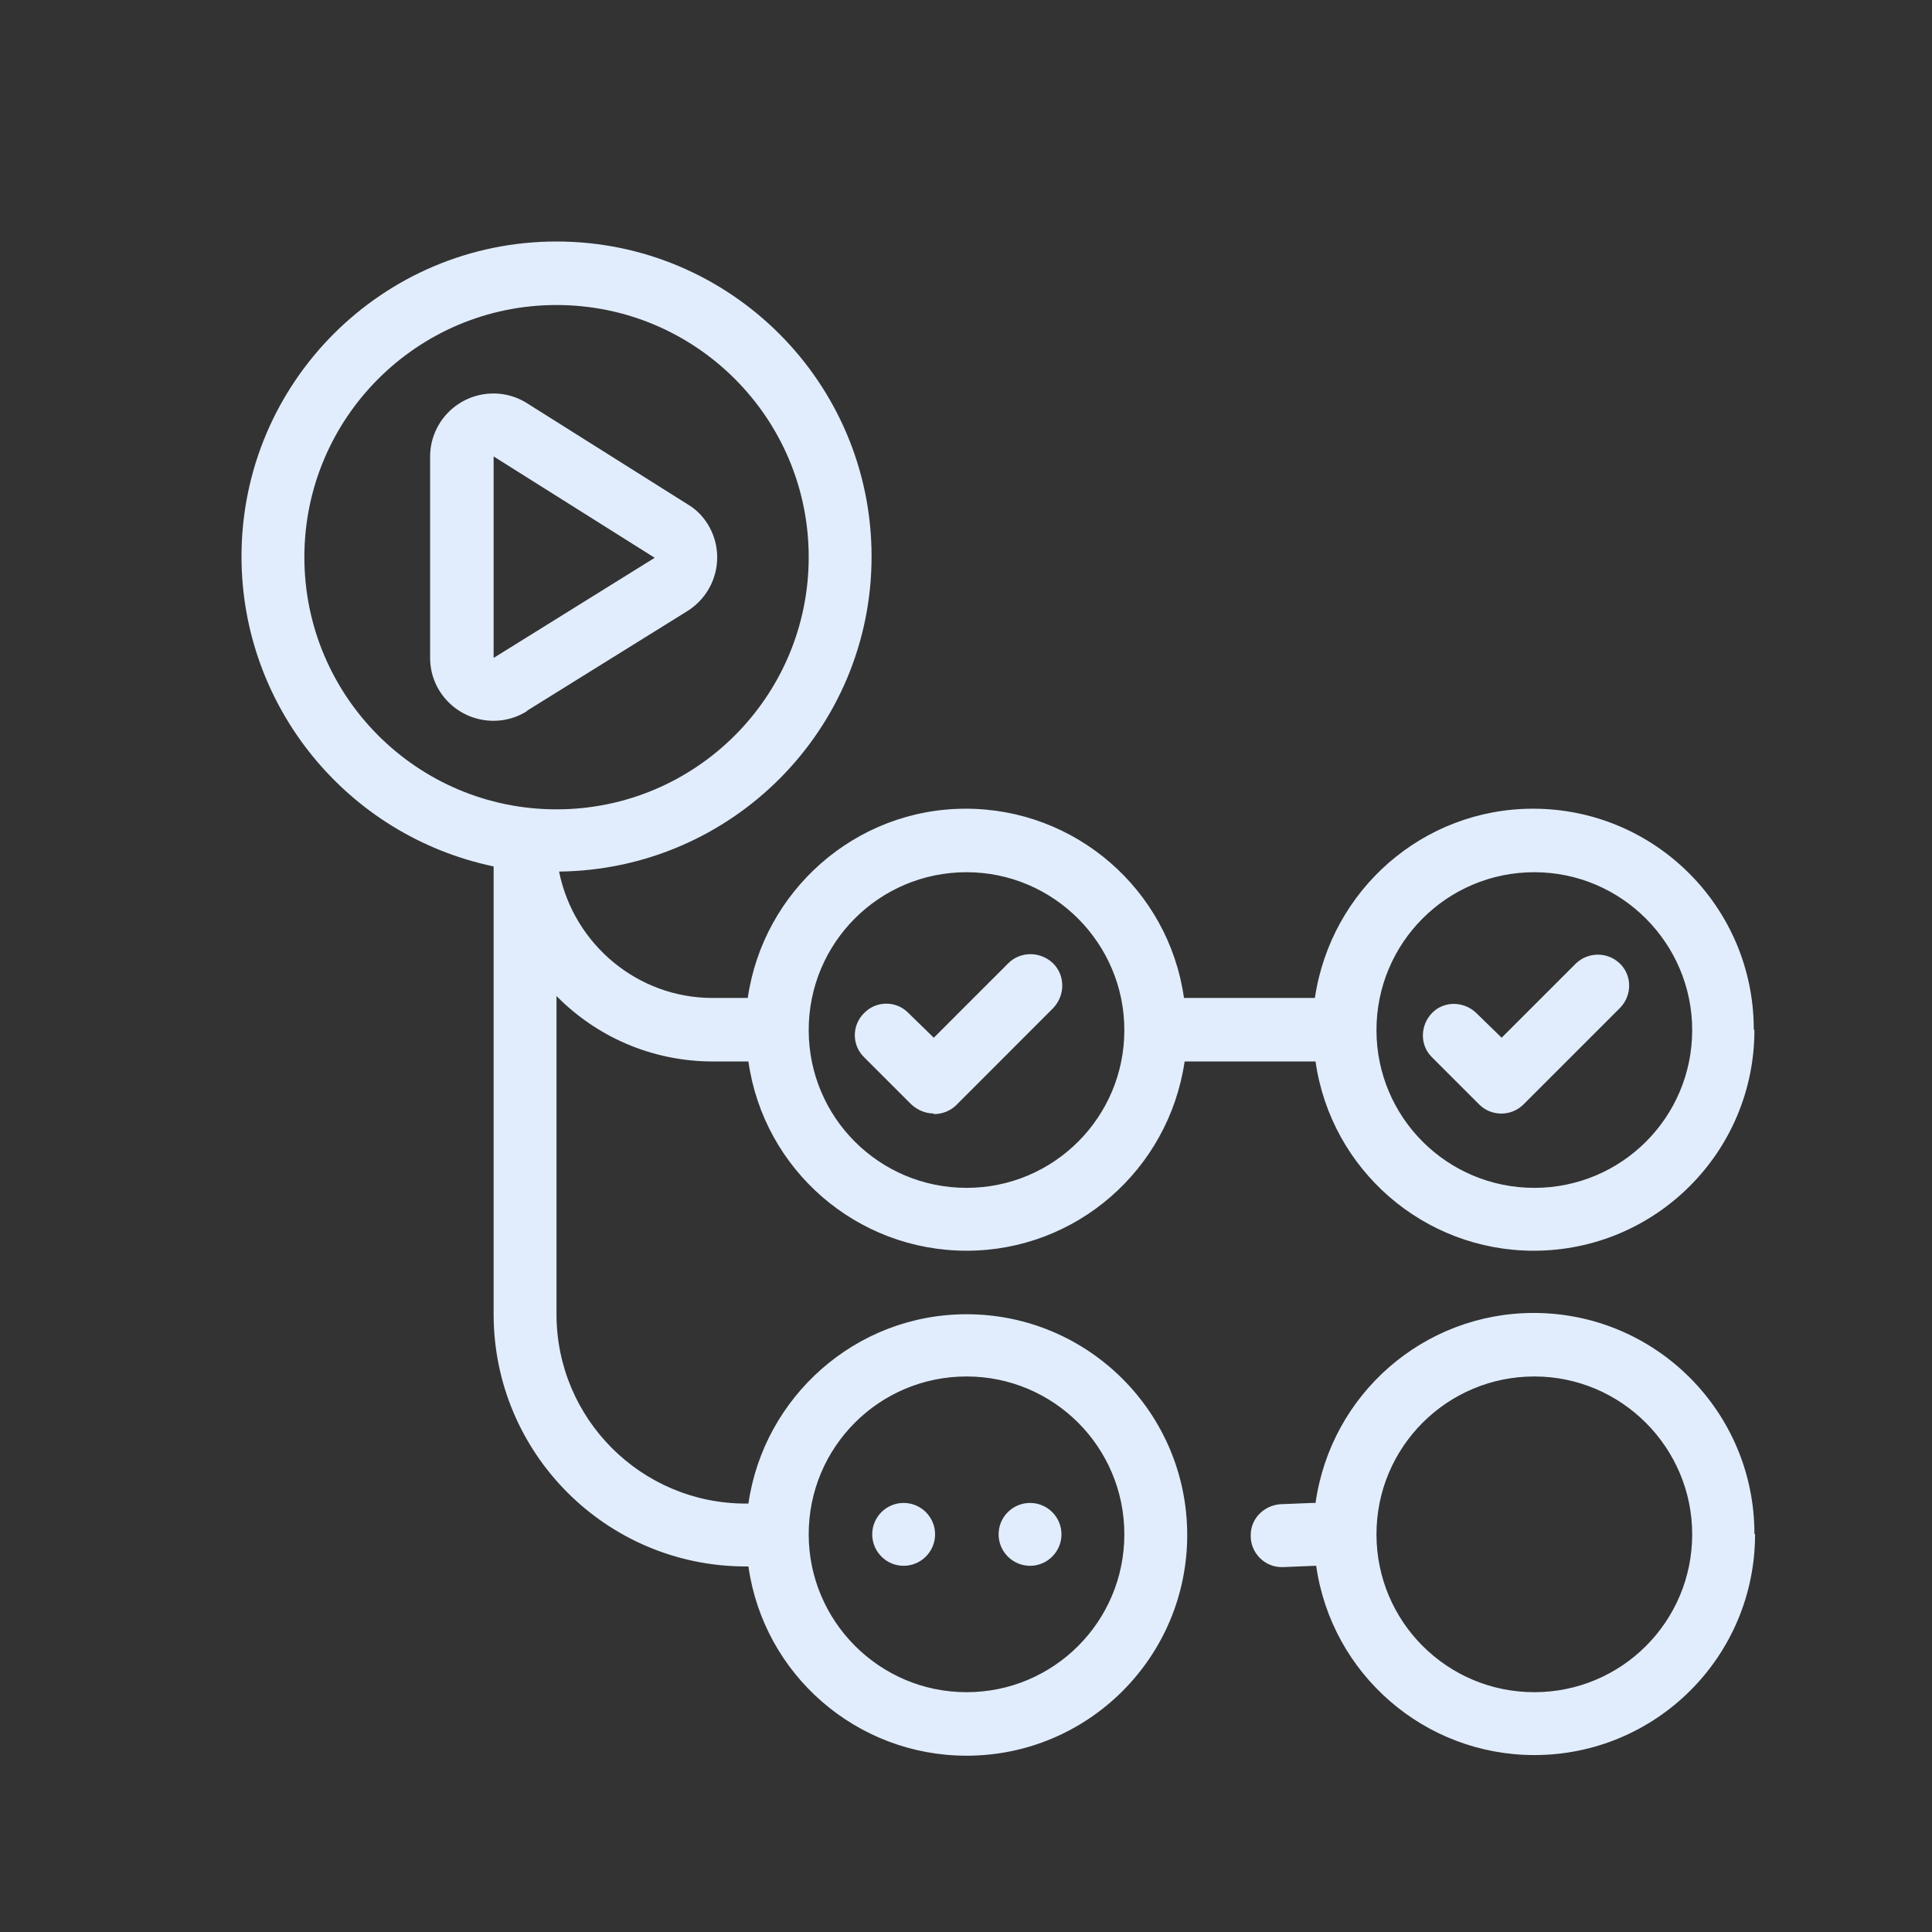<svg width="24" height="24" viewBox="0 0 24 24" fill="none" xmlns="http://www.w3.org/2000/svg">
<rect x="0" y="0" width="24" height="24" fill="#333333" stroke="none"/>
<path d="M11.6 13.832C11.496 13.832 11.401 13.792 11.321 13.72L10.739 13.138C10.58 12.987 10.58 12.74 10.731 12.588C10.883 12.429 11.13 12.429 11.281 12.58C11.281 12.58 11.281 12.58 11.289 12.588L11.6 12.891L12.524 11.967C12.676 11.815 12.923 11.815 13.082 11.967C13.234 12.118 13.234 12.365 13.082 12.524L11.879 13.728C11.807 13.8 11.704 13.84 11.6 13.84V13.832ZM18.925 13.72L20.128 12.517C20.28 12.357 20.272 12.11 20.12 11.967C19.969 11.823 19.73 11.823 19.578 11.967L18.654 12.891L18.343 12.588C18.191 12.437 17.944 12.429 17.793 12.58C17.642 12.732 17.634 12.979 17.785 13.13C17.785 13.13 17.785 13.13 17.793 13.138L18.375 13.72C18.526 13.871 18.773 13.871 18.925 13.72ZM6.539 8.834L8.539 7.591C8.906 7.36 9.018 6.882 8.794 6.515C8.731 6.411 8.643 6.324 8.547 6.268L6.547 5.009C6.18 4.777 5.694 4.889 5.463 5.256C5.383 5.383 5.343 5.527 5.343 5.67V8.173C5.343 8.603 5.694 8.954 6.132 8.954C6.276 8.954 6.419 8.914 6.547 8.834H6.539ZM8.133 6.929L6.132 8.173V5.67L8.133 6.929ZM21.794 12.796C21.794 14.31 20.567 15.537 19.052 15.537C17.689 15.537 16.534 14.533 16.342 13.186H14.716C14.517 14.533 13.369 15.537 12.007 15.537C10.643 15.537 9.488 14.533 9.297 13.186H8.858C8.093 13.186 7.408 12.875 6.913 12.373V16.326C6.913 17.625 7.966 18.678 9.265 18.678H9.297C9.488 17.355 10.628 16.326 12.007 16.326C13.521 16.326 14.748 17.554 14.748 19.068C14.748 20.582 13.521 21.81 12.007 21.81C10.643 21.81 9.488 20.806 9.297 19.459H9.265C7.535 19.459 6.132 18.056 6.132 16.326V10.763C4.307 10.38 3 8.771 3 6.913C3 4.753 4.753 3 6.913 3C9.073 3 10.827 4.753 10.827 6.913C10.827 9.057 9.097 10.803 6.945 10.827C7.129 11.736 7.926 12.397 8.85 12.397H9.289C9.48 11.074 10.62 10.046 11.998 10.046C13.361 10.046 14.517 11.05 14.708 12.397H16.334C16.534 11.05 17.681 10.046 19.044 10.046C20.559 10.046 21.786 11.273 21.786 12.788L21.794 12.796ZM10.046 19.06C10.046 20.136 10.922 21.021 12.007 21.021C13.09 21.021 13.967 20.144 13.967 19.06C13.967 17.976 13.09 17.099 12.007 17.099C10.922 17.099 10.046 17.976 10.046 19.06ZM6.913 10.054C8.643 10.054 10.046 8.651 10.046 6.921C10.046 5.192 8.643 3.789 6.913 3.789C5.184 3.789 3.781 5.192 3.781 6.921C3.781 8.651 5.184 10.054 6.913 10.054ZM13.967 12.796C13.967 11.72 13.09 10.835 12.007 10.835C10.922 10.835 10.046 11.712 10.046 12.796C10.046 13.88 10.922 14.756 12.007 14.756C13.09 14.756 13.967 13.88 13.967 12.796ZM21.021 12.796C21.021 11.72 20.144 10.835 19.06 10.835C17.976 10.835 17.099 11.712 17.099 12.796C17.099 13.88 17.976 14.756 19.06 14.756C20.144 14.756 21.021 13.88 21.021 12.796ZM10.835 19.06C10.835 19.275 11.01 19.451 11.225 19.451C11.441 19.451 11.616 19.275 11.616 19.06C11.616 18.845 11.441 18.67 11.225 18.67C11.01 18.67 10.835 18.845 10.835 19.06ZM12.405 19.06C12.405 19.275 12.58 19.451 12.796 19.451C13.011 19.451 13.186 19.275 13.186 19.06C13.186 18.845 13.011 18.67 12.796 18.67C12.58 18.67 12.405 18.845 12.405 19.06ZM21.802 19.06C21.802 20.575 20.575 21.802 19.06 21.802C17.697 21.802 16.542 20.798 16.35 19.451C16.35 19.451 16.342 19.451 16.334 19.451L15.936 19.467H15.92C15.705 19.467 15.529 19.283 15.537 19.068C15.537 18.861 15.705 18.701 15.904 18.686L16.302 18.67C16.302 18.67 16.326 18.67 16.342 18.67C16.534 17.315 17.689 16.31 19.052 16.31C20.567 16.31 21.794 17.538 21.794 19.052L21.802 19.06ZM21.021 19.06C21.021 17.984 20.144 17.099 19.06 17.099C17.976 17.099 17.099 17.976 17.099 19.06C17.099 20.144 17.976 21.021 19.06 21.021C20.144 21.021 21.021 20.144 21.021 19.06Z" fill="#E1EDFD"/>
</svg>
